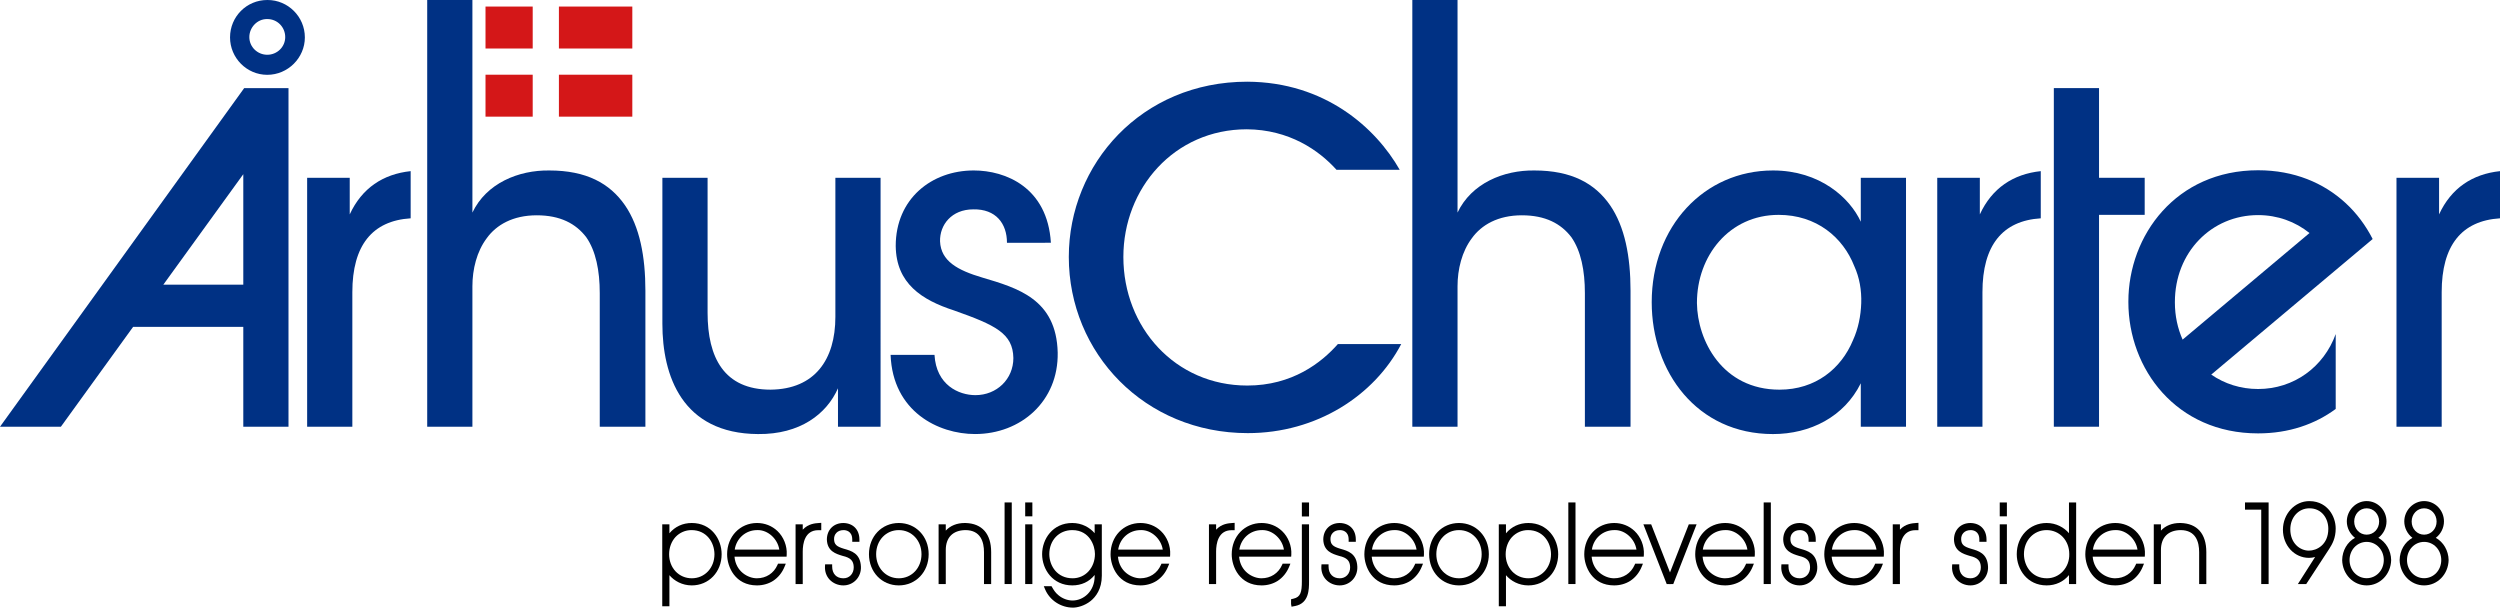 <?xml version="1.0" encoding="utf-8"?>
<!-- Generator: Adobe Illustrator 16.0.0, SVG Export Plug-In . SVG Version: 6.00 Build 0)  -->
<!DOCTYPE svg PUBLIC "-//W3C//DTD SVG 1.1//EN" "http://www.w3.org/Graphics/SVG/1.1/DTD/svg11.dtd">
<svg version="1.1" id="Layer_2" xmlns="http://www.w3.org/2000/svg" xmlns:xlink="http://www.w3.org/1999/xlink" x="0px" y="0px"
	 width="284.103px" height="69.051px" viewBox="9.948 9.939 284.103 69.051" enable-background="new 9.948 9.939 284.103 69.051"
	 xml:space="preserve">
<path fill="#003184" d="M37.698,19.951L9.948,58.434h6.918l8.21-11.351h12.52v11.351h5.137V19.951H37.698z M37.596,42.292h-9.09
	l9.09-12.558V42.292z"/>
<path fill="#003184" d="M40.36,9.939h-0.038c-2.348,0-4.232,1.893-4.232,4.252c0,2.319,1.885,4.251,4.232,4.251
	s4.271-1.933,4.271-4.251C44.593,11.833,42.669,9.939,40.36,9.939z M40.322,16.162c-1.115,0-2.04-0.889-2.04-2.009
	c0-1.083,0.886-2.049,2.002-2.049h0.038c1.154,0,2.039,0.928,2.039,2.049C42.361,15.273,41.437,16.162,40.322,16.162z"/>
<path fill="#003184" d="M110.017,58.434h-4.84v-4.369c-1.284,2.912-4.297,5.252-9.088,5.201
	c-8.645-0.053-10.867-6.656-10.867-12.533V30.144h5.137v15.34c0,5.097,1.877,8.736,7.162,8.736c5.038-0.052,7.36-3.433,7.36-8.269
	V30.144h5.137L110.017,58.434L110.017,58.434z"/>
<path fill="#003184" d="M124.381,37.528c0-2.185-1.26-3.849-3.827-3.797c-2.471,0-3.827,1.769-3.778,3.641
	c0.098,2.236,1.986,3.275,4.795,4.107c4.021,1.196,8.43,2.444,8.575,8.529c0.098,5.512-4.166,9.256-9.397,9.256
	c-4.166,0-9.351-2.548-9.593-8.996h4.99c0.193,3.432,2.761,4.576,4.65,4.576c2.422,0,4.312-1.82,4.312-4.213
	c-0.049-2.809-2.035-3.744-6.732-5.408c-3.683-1.195-6.588-3.067-6.638-7.332c0-5.355,4.069-8.58,8.865-8.58
	c3.633,0,8.381,1.924,8.77,8.217H124.381z"/>
<path fill="#003184" d="M226.549,58.434h-5.139v-4.94c-1.875,3.796-5.729,5.772-9.978,5.772c-8.643,0-13.781-7.072-13.781-14.978
	c0-8.633,5.978-14.977,13.781-14.977c5.334,0,8.742,3.12,9.978,5.824v-4.992h5.139V58.434z M202.791,44.393
	c0.049,4.213,2.862,9.828,9.383,9.828c4.1,0,7.014-2.393,8.348-5.615c0.594-1.301,0.89-2.756,0.939-4.213
	c0.049-1.456-0.197-2.913-0.791-4.212c-1.283-3.276-4.297-5.824-8.594-5.824c-5.632,0-9.285,4.681-9.285,9.984V44.393z"/>
<path fill="#003184" d="M243.348,19.951h5.137v10.192h5.188v4.212h-5.188v24.077h-5.137V19.951z"/>
<path fill="#003184" d="M56.616,29.387c-3.128,0.332-5.548,1.926-6.924,4.917v-4.16h-4.84v28.29h5.137v-15.29
	c0-5.323,2.269-8.119,6.627-8.396V29.387z"/>
<path fill="#003184" d="M294.051,29.387c-3.129,0.332-5.547,1.926-6.924,4.917v-4.16h-4.84v28.29h5.137v-15.29
	c0-5.323,2.268-8.119,6.627-8.396V29.387z"/>
<path fill="#003184" d="M241.863,29.387c-3.127,0.332-5.547,1.926-6.924,4.917v-4.16h-4.84v28.29h5.137v-15.29
	c0-5.323,2.269-8.119,6.627-8.396V29.387z"/>
<path fill="#003184" d="M279.58,37.103c-0.781-1.533-1.814-2.934-3.097-4.109c-2.465-2.262-5.815-3.706-9.924-3.706
	c-9.303,0-14.74,7.385-14.74,14.924v0.054c0,7.592,5.438,14.924,14.74,14.924c3.525,0,6.492-1.058,8.822-2.777v-8.51
	c-1.353,3.738-4.752,6.244-8.822,6.244c-1.986,0-3.813-0.596-5.322-1.637l14.146-11.881L279.58,37.103z M257.982,48.534
	c-0.559-1.267-0.877-2.688-0.877-4.22v-0.051c0-5.667,4.168-9.88,9.455-9.88c2.223,0,4.242,0.752,5.844,2.038L257.982,48.534z"/>
<path fill="#003184" d="M161.984,49.041c-1.858,2.105-5.172,4.712-10.291,4.712c-8.197,0-14.084-6.604-14.084-14.613
	c0-7.8,5.781-14.508,14.031-14.508c4.804,0.036,8.173,2.361,10.193,4.606h7.182c-2.736-4.8-8.512-9.971-17.322-10.015
	c-12.033,0-20.285,9.359-20.285,19.916c0,10.921,8.619,20.021,20.337,20.021c7.83,0,14.374-4.26,17.439-10.12L161.984,49.041
	L161.984,49.041z"/>
<g>
	<path fill="#282425" d="M85.456,69.775h0.314V71.4c0.541-1.127,1.531-1.777,2.792-1.777c1.959,0,3.143,1.6,3.143,3.295
		c0,1.73-1.217,3.297-3.143,3.297c-1.44,0-2.478-0.938-2.792-1.814v1.66v2.525h-0.314V69.775z M91.39,72.906
		c-0.011-1.41-0.935-2.977-2.86-2.977c-0.799,0-1.498,0.332-2.004,0.866c-0.496,0.545-0.789,1.291-0.789,2.134
		c0,0.842,0.305,1.59,0.812,2.123c0.507,0.532,1.216,0.854,2.016,0.854c1.555,0,2.827-1.221,2.827-2.988L91.39,72.906L91.39,72.906z
		"/>
	<path d="M86.021,78.836h-0.814v-9.311h0.814v1.018c0.622-0.752,1.514-1.17,2.542-1.17c2.203,0,3.393,1.826,3.393,3.545
		c0,2.021-1.458,3.547-3.393,3.547c-1.088,0-1.989-0.511-2.542-1.16V78.836z M88.53,70.18c-0.692,0-1.341,0.28-1.822,0.789
		c-0.463,0.51-0.721,1.207-0.721,1.961c0,0.756,0.265,1.447,0.742,1.951c0.477,0.5,1.127,0.775,1.834,0.775
		c1.469,0,2.577-1.178,2.577-2.738C91.129,71.553,90.229,70.18,88.53,70.18z"/>
</g>
<g>
	<path fill="#282425" d="M93.155,72.953c0.022,2.051,1.655,2.965,2.826,2.953c1.104,0,2.072-0.594,2.545-1.66h0.35
		c-0.271,0.664-0.698,1.162-1.205,1.494c-0.507,0.32-1.092,0.475-1.701,0.475c-2.252,0-3.142-1.887-3.142-3.285
		c0-1.885,1.374-3.307,3.152-3.307c0.8,0,1.565,0.295,2.141,0.842c0.652,0.615,1.035,1.564,0.979,2.488H93.155z M98.786,72.645
		c-0.067-1.518-1.408-2.772-2.805-2.715c-1.475,0-2.725,1.127-2.814,2.715H98.786z"/>
	<path d="M95.97,76.465c-2.488,0-3.392-2.113-3.392-3.535c0-2.027,1.463-3.557,3.402-3.557c0.875,0,1.695,0.322,2.313,0.91
		c0.711,0.671,1.117,1.699,1.057,2.686l-0.014,0.234h-5.919c0.145,1.689,1.542,2.453,2.542,2.453c1.053,0,1.919-0.565,2.339-1.512
		l0.065-0.148h0.884l-0.141,0.345c-0.274,0.677-0.725,1.231-1.299,1.608C97.273,76.287,96.639,76.465,95.97,76.465z M93.443,72.395
		h5.066c-0.187-1.207-1.266-2.217-2.434-2.217l-0.084,0.002C94.687,70.18,93.637,71.115,93.443,72.395z"/>
</g>
<g>
	<path fill="#282425" d="M100.608,69.775h0.315v1.199c0.563-1.246,1.587-1.316,2.104-1.353v0.317h-0.09
		c-1.271,0-2.016,0.974-2.016,2.681v3.438h-0.315L100.608,69.775L100.608,69.775z"/>
	<path d="M101.173,76.311h-0.815v-6.785h0.815v0.607c0.623-0.677,1.411-0.73,1.838-0.759l0.267-0.019v0.836h-0.34
		c-1.536,0-1.766,1.521-1.766,2.43L101.173,76.311L101.173,76.311z"/>
</g>
<g>
	<path fill="#282425" d="M107.047,71.258c0-0.947-0.619-1.34-1.261-1.328c-0.8,0-1.341,0.57-1.307,1.316
		c0.034,0.76,0.461,1.043,1.307,1.293c0.789,0.225,1.678,0.451,1.745,1.789c0.057,1.033-0.721,1.887-1.745,1.887
		c-0.991,0-1.903-0.748-1.835-1.898h0.314c0,1.008,0.653,1.59,1.521,1.59c0.89,0,1.452-0.711,1.43-1.528
		c-0.022-0.864-0.473-1.28-1.441-1.506c-0.9-0.272-1.577-0.545-1.609-1.625c0-1.043,0.731-1.623,1.622-1.623
		c0.866,0.013,1.576,0.558,1.576,1.636h-0.316V71.258z"/>
	<path d="M105.786,76.465c-0.596,0-1.162-0.238-1.556-0.654c-0.375-0.398-0.563-0.935-0.529-1.508l0.014-0.236h0.801v0.25
		c0,0.826,0.487,1.34,1.271,1.34c0.333,0,0.622-0.115,0.836-0.338c0.229-0.233,0.354-0.574,0.344-0.934
		c-0.02-0.72-0.357-1.064-1.248-1.271c-0.794-0.239-1.762-0.533-1.804-1.859c0-1.109,0.77-1.881,1.872-1.881
		c1.11,0.016,1.826,0.755,1.826,1.885v0.25h-0.814v-0.25c0-1.001-0.753-1.078-0.983-1.078c-0.348,0-0.63,0.11-0.821,0.313
		c-0.183,0.189-0.275,0.453-0.263,0.742c0.026,0.576,0.279,0.813,1.127,1.066c0.849,0.239,1.85,0.523,1.924,2.016
		c0.032,0.578-0.164,1.123-0.552,1.533C106.853,76.246,106.34,76.465,105.786,76.465z"/>
</g>
<g>
	<path fill="#282425" d="M108.948,72.906c0-1.861,1.352-3.283,3.143-3.283s3.142,1.422,3.142,3.295c0,1.885-1.351,3.297-3.142,3.297
		s-3.143-1.412-3.143-3.297V72.906z M109.264,72.93c0,1.695,1.216,2.977,2.827,2.977s2.827-1.28,2.827-2.987
		s-1.216-2.987-2.827-2.987s-2.827,1.28-2.827,2.987V72.93z"/>
	<path d="M112.091,76.465c-1.935,0-3.393-1.523-3.393-3.547c0-2.025,1.458-3.545,3.393-3.545c1.934,0,3.392,1.523,3.392,3.545
		C115.482,74.939,114.024,76.465,112.091,76.465z M112.091,70.18c-1.469,0-2.577,1.178-2.577,2.738c0,1.566,1.108,2.738,2.577,2.738
		s2.577-1.178,2.577-2.738S113.56,70.18,112.091,70.18z"/>
</g>
<g>
	<path fill="#282425" d="M116.863,69.775h0.315c0,0.428,0,0.842-0.011,1.365c0.404-1.093,1.44-1.543,2.5-1.519
		c1.778,0.047,2.669,1.174,2.669,3.06v3.379h-0.315v-3.379c0-1.695-0.789-2.775-2.421-2.752c-1.419,0.024-2.421,0.866-2.421,2.514
		v3.617h-0.315L116.863,69.775L116.863,69.775z"/>
	<path d="M122.585,76.311h-0.815v-3.629c0-1.142-0.368-2.502-2.12-2.502c-1.43,0.024-2.223,0.85-2.223,2.264v3.867h-0.815v-6.785
		h0.815v0.25c0,0.154,0,0.307,0,0.463c0.505-0.553,1.261-0.865,2.155-0.865l0.09,0.001c1.879,0.05,2.913,1.226,2.913,3.31V76.311
		L122.585,76.311z"/>
</g>
<g>
	<path fill="#282425" d="M124.36,67.287h0.315v8.773h-0.315V67.287z"/>
	<rect x="124.11" y="67.037" width="0.815" height="9.273"/>
</g>
<g>
	<path fill="#282425" d="M126.702,67.287h0.314v1.078h-0.314V67.287z M126.702,69.775h0.314v6.285h-0.314V69.775z"/>
	<path d="M127.267,76.311h-0.814v-6.785h0.814V76.311z M127.267,68.615h-0.814v-1.578h0.814V68.615z"/>
</g>
<g>
	<path fill="#282425" d="M134.91,75.361c0,1.314-0.529,2.156-1.172,2.678c-0.642,0.512-1.396,0.701-1.857,0.701
		c-1.194,0-2.421-0.688-2.939-1.934h0.36c0.146,0.25,0.349,0.629,0.777,0.973c0.552,0.463,1.216,0.652,1.756,0.652
		c1.396,0,2.759-1.187,2.759-3.013V74.4c-0.541,1.162-1.532,1.813-2.793,1.813c-1.993,0-3.176-1.603-3.176-3.297
		c0-1.729,1.216-3.295,3.176-3.295c1.441,0,2.478,0.937,2.793,1.813v-1.66h0.315L134.91,75.361L134.91,75.361z M128.941,72.93
		c0.012,1.412,0.946,2.977,2.895,2.977c0.811,0,1.509-0.332,2.004-0.877c0.496-0.547,0.789-1.305,0.789-2.135
		c0-0.545-0.181-1.281-0.62-1.885c-0.439-0.605-1.148-1.08-2.207-1.08c-1.588,0-2.86,1.223-2.86,2.988V72.93z"/>
	<path d="M131.881,78.99c-1.377,0-2.651-0.84-3.17-2.088l-0.145-0.346h0.878l0.105,0.18c0.137,0.234,0.324,0.558,0.686,0.848
		c0.454,0.381,1.036,0.598,1.601,0.598c1.232,0,2.509-1.033,2.509-2.762v-0.139c-0.616,0.77-1.494,1.184-2.543,1.184
		c-2.225,0-3.426-1.826-3.426-3.547c0-1.719,1.201-3.545,3.426-3.545c1.089,0,1.989,0.51,2.543,1.16v-1.008h0.815v5.836
		c0,1.525-0.688,2.402-1.264,2.871C133.195,78.792,132.373,78.99,131.881,78.99z M131.802,70.18c-1.513,0-2.61,1.151-2.61,2.738
		c0.012,1.365,0.922,2.738,2.645,2.738c0.708,0,1.354-0.282,1.818-0.795c0.468-0.516,0.725-1.215,0.725-1.967
		c0-0.461-0.15-1.158-0.572-1.738C133.483,70.711,132.873,70.18,131.802,70.18z"/>
</g>
<g>
	<path fill="#282425" d="M136.731,72.953c0.022,2.051,1.655,2.965,2.826,2.953c1.104,0,2.072-0.594,2.545-1.66h0.35
		c-0.271,0.664-0.698,1.162-1.205,1.494c-0.508,0.32-1.093,0.475-1.701,0.475c-2.252,0-3.143-1.887-3.143-3.285
		c0-1.885,1.374-3.307,3.153-3.307c0.8,0,1.565,0.295,2.14,0.842c0.653,0.615,1.036,1.564,0.98,2.488H136.731z M142.362,72.645
		c-0.066-1.518-1.407-2.772-2.804-2.715c-1.475,0-2.725,1.127-2.814,2.715H142.362z"/>
	<path d="M139.546,76.465c-2.488,0-3.393-2.113-3.393-3.535c0-2.027,1.464-3.557,3.403-3.557c0.875,0,1.695,0.322,2.313,0.91
		c0.711,0.671,1.116,1.699,1.057,2.686l-0.014,0.234h-5.919c0.145,1.689,1.542,2.453,2.542,2.453c1.053,0,1.919-0.565,2.339-1.512
		l0.065-0.148h0.883l-0.14,0.345c-0.274,0.677-0.725,1.231-1.299,1.608C140.849,76.287,140.215,76.465,139.546,76.465z
		 M137.02,72.395h5.066c-0.187-1.207-1.267-2.217-2.435-2.217l-0.084,0.002C138.263,70.18,137.213,71.115,137.02,72.395z"/>
</g>
<g>
	<path fill="#282425" d="M147.583,69.775h0.314v1.199c0.563-1.246,1.587-1.316,2.105-1.353v0.317h-0.09
		c-1.272,0-2.017,0.974-2.017,2.681v3.438h-0.314L147.583,69.775L147.583,69.775z"/>
	<path d="M148.149,76.311h-0.814v-6.785h0.814v0.607c0.623-0.677,1.411-0.73,1.838-0.759l0.268-0.019v0.836h-0.34
		c-1.536,0-1.767,1.521-1.767,2.43L148.149,76.311L148.149,76.311z"/>
</g>
<g>
	<path fill="#282425" d="M150.5,72.953c0.021,2.051,1.654,2.965,2.827,2.953c1.104,0,2.071-0.594,2.545-1.66h0.349
		c-0.271,0.664-0.698,1.162-1.204,1.494c-0.508,0.32-1.093,0.475-1.701,0.475c-2.252,0-3.142-1.887-3.142-3.285
		c0-1.885,1.374-3.307,3.153-3.307c0.799,0,1.563,0.295,2.139,0.842c0.654,0.615,1.037,1.564,0.979,2.488H150.5z M156.13,72.645
		c-0.067-1.518-1.407-2.772-2.804-2.715c-1.477,0-2.727,1.127-2.815,2.715H156.13z"/>
	<path d="M153.314,76.465c-2.487,0-3.392-2.113-3.392-3.535c0-2.027,1.463-3.557,3.403-3.557c0.873,0,1.693,0.322,2.312,0.91
		c0.712,0.67,1.117,1.699,1.058,2.686l-0.015,0.234h-5.919c0.145,1.689,1.542,2.453,2.542,2.453c1.054,0,1.919-0.565,2.339-1.512
		l0.065-0.148h0.884l-0.141,0.345c-0.275,0.675-0.726,1.231-1.3,1.608C154.617,76.287,153.982,76.465,153.314,76.465z
		 M150.788,72.395h5.066c-0.187-1.207-1.266-2.217-2.435-2.217l-0.083,0.002C152.031,70.18,150.981,71.115,150.788,72.395z"/>
</g>
<g>
	<path fill="#282425" d="M158.459,75.988c0,0.949,0,2.301-1.387,2.574c-0.045,0.012-0.102,0.012-0.156,0.022V78.23
		c0.045-0.012,0.09-0.012,0.123-0.025c0.99-0.225,1.104-1.031,1.104-2.217v-6.213h0.316V75.988z M158.143,67.287h0.316v1.09h-0.316
		V67.287z"/>
	<path d="M156.721,78.887l-0.055-0.301v-0.549l0.271-0.064c0.825-0.188,0.956-0.763,0.956-1.984v-6.463h0.816v6.463
		c0,0.939,0,2.507-1.587,2.82c-0.021,0.006-0.06,0.01-0.101,0.016L156.721,78.887z M158.709,68.627h-0.816v-1.59h0.816V68.627z"/>
</g>
<g>
	<path fill="#282425" d="M163.457,71.258c0-0.947-0.619-1.34-1.263-1.328c-0.799,0-1.34,0.57-1.306,1.316
		c0.034,0.76,0.462,1.043,1.306,1.293c0.789,0.225,1.68,0.451,1.746,1.789c0.058,1.033-0.721,1.887-1.746,1.887
		c-0.989,0-1.901-0.748-1.835-1.898h0.315c0,1.008,0.652,1.59,1.52,1.59c0.892,0,1.453-0.711,1.432-1.528
		c-0.022-0.864-0.474-1.28-1.441-1.506c-0.9-0.272-1.577-0.545-1.609-1.625c0-1.043,0.731-1.623,1.62-1.623
		c0.867,0.013,1.577,0.558,1.577,1.636h-0.315V71.258z"/>
	<path d="M162.195,76.465c-0.595,0-1.161-0.238-1.555-0.654c-0.375-0.398-0.563-0.935-0.53-1.508l0.016-0.236h0.801v0.25
		c0,0.826,0.486,1.34,1.27,1.34c0.333,0,0.622-0.115,0.838-0.338c0.229-0.233,0.354-0.574,0.344-0.934
		c-0.02-0.72-0.356-1.064-1.248-1.271c-0.794-0.239-1.763-0.533-1.804-1.859c0-1.109,0.77-1.881,1.87-1.881
		c1.111,0.016,1.827,0.755,1.827,1.885v0.25h-0.814v-0.25c0-1.001-0.753-1.078-0.983-1.078c-0.349,0-0.631,0.11-0.822,0.313
		c-0.183,0.189-0.274,0.453-0.262,0.742c0.025,0.576,0.278,0.813,1.127,1.066c0.849,0.239,1.851,0.523,1.925,2.016
		c0.031,0.578-0.164,1.123-0.552,1.533C163.263,76.246,162.75,76.465,162.195,76.465z"/>
</g>
<g>
	<path fill="#282425" d="M165.572,72.953c0.023,2.051,1.656,2.965,2.826,2.953c1.104,0,2.072-0.594,2.546-1.66h0.35
		c-0.271,0.664-0.697,1.162-1.205,1.494c-0.506,0.32-1.092,0.475-1.7,0.475c-2.252,0-3.142-1.887-3.142-3.285
		c0-1.885,1.374-3.307,3.151-3.307c0.801,0,1.566,0.295,2.142,0.842c0.651,0.615,1.035,1.564,0.979,2.488H165.572z M171.203,72.645
		c-0.067-1.518-1.408-2.772-2.806-2.715c-1.475,0-2.725,1.127-2.813,2.715H171.203z"/>
	<path d="M168.388,76.465c-2.488,0-3.392-2.113-3.392-3.535c0-2.027,1.463-3.557,3.401-3.557c0.875,0,1.696,0.322,2.313,0.91
		c0.71,0.671,1.115,1.699,1.057,2.686l-0.015,0.234h-5.92c0.146,1.689,1.543,2.453,2.542,2.453c1.053,0,1.92-0.565,2.34-1.512
		l0.065-0.148h0.883l-0.141,0.344c-0.273,0.678-0.724,1.232-1.3,1.609C169.691,76.287,169.057,76.465,168.388,76.465z
		 M165.861,72.395h5.066c-0.188-1.207-1.267-2.217-2.437-2.217l-0.083,0.002C167.104,70.18,166.055,71.115,165.861,72.395z"/>
</g>
<g>
	<path fill="#282425" d="M172.608,72.906c0-1.861,1.352-3.283,3.143-3.283s3.142,1.422,3.142,3.295c0,1.885-1.351,3.297-3.142,3.297
		s-3.143-1.412-3.143-3.297V72.906z M172.924,72.93c0,1.695,1.216,2.977,2.826,2.977c1.609,0,2.826-1.28,2.826-2.987
		s-1.217-2.987-2.826-2.987c-1.61,0-2.826,1.28-2.826,2.987V72.93z"/>
	<path d="M175.75,76.465c-1.935,0-3.393-1.523-3.393-3.547c0-2.025,1.458-3.545,3.393-3.545c1.934,0,3.392,1.523,3.392,3.545
		S177.684,76.465,175.75,76.465z M175.75,70.18c-1.47,0-2.576,1.178-2.576,2.738c0,1.566,1.106,2.738,2.576,2.738
		c1.469,0,2.576-1.178,2.576-2.738S177.219,70.18,175.75,70.18z"/>
</g>
<g>
	<path fill="#282425" d="M180.522,69.775h0.315V71.4c0.541-1.127,1.531-1.777,2.793-1.777c1.959,0,3.142,1.6,3.142,3.295
		c0,1.73-1.216,3.297-3.142,3.297c-1.441,0-2.479-0.938-2.793-1.814v1.66v2.525h-0.315V69.775z M186.457,72.906
		c-0.013-1.41-0.936-2.977-2.86-2.977c-0.8,0-1.497,0.332-2.005,0.866c-0.495,0.545-0.788,1.291-0.788,2.134
		c0,0.842,0.304,1.59,0.812,2.123c0.507,0.532,1.217,0.854,2.017,0.854c1.554,0,2.826-1.221,2.826-2.988L186.457,72.906
		L186.457,72.906z"/>
	<path d="M181.088,78.836h-0.815v-9.311h0.815v1.019c0.622-0.753,1.513-1.171,2.543-1.171c2.203,0,3.392,1.826,3.392,3.545
		c0,2.021-1.458,3.547-3.392,3.547c-1.089,0-1.989-0.51-2.543-1.16V78.836z M183.597,70.18c-0.693,0-1.341,0.28-1.823,0.789
		c-0.463,0.51-0.72,1.207-0.72,1.961c0,0.756,0.264,1.448,0.742,1.95c0.476,0.501,1.127,0.776,1.835,0.776
		c1.469,0,2.576-1.178,2.576-2.738C186.195,71.553,185.296,70.18,183.597,70.18z"/>
</g>
<g>
	<path fill="#282425" d="M188.425,67.287h0.314v8.773h-0.314V67.287z"/>
	<rect x="188.175" y="67.037" width="0.814" height="9.273"/>
</g>
<g>
	<path fill="#282425" d="M190.563,72.953c0.022,2.051,1.655,2.965,2.826,2.953c1.104,0,2.072-0.594,2.546-1.66h0.35
		c-0.271,0.664-0.698,1.162-1.205,1.494c-0.508,0.32-1.094,0.475-1.7,0.475c-2.252,0-3.144-1.887-3.144-3.285
		c0-1.885,1.375-3.307,3.153-3.307c0.8,0,1.565,0.295,2.14,0.842c0.653,0.615,1.036,1.564,0.98,2.488H190.563z M196.193,72.645
		c-0.065-1.518-1.406-2.772-2.804-2.715c-1.476,0-2.726,1.127-2.815,2.715H196.193z"/>
	<path d="M193.379,76.465c-2.489,0-3.394-2.113-3.394-3.535c0-2.027,1.463-3.557,3.403-3.557c0.874,0,1.695,0.322,2.313,0.91
		c0.711,0.671,1.115,1.699,1.058,2.686l-0.015,0.234h-5.92c0.146,1.689,1.543,2.453,2.542,2.453c1.053,0,1.92-0.565,2.34-1.512
		l0.065-0.148h0.883l-0.141,0.345c-0.275,0.677-0.725,1.231-1.3,1.608C194.682,76.287,194.047,76.465,193.379,76.465z
		 M190.852,72.395h5.066c-0.187-1.207-1.266-2.217-2.436-2.217L193.4,70.18C192.095,70.18,191.045,71.115,190.852,72.395z"/>
</g>
<g>
	<path fill="#282425" d="M199.93,76.061h-0.404l-2.455-6.285h0.35l2.309,5.904l2.31-5.904h0.349L199.93,76.061z"/>
	<polygon points="199.728,76.365 199.706,76.311 199.354,76.311 196.704,69.525 197.59,69.525 199.728,74.993 201.865,69.525 
		202.751,69.525 200.101,76.311 199.749,76.311 	"/>
</g>
<g>
	<path fill="#282425" d="M203.172,72.953c0.021,2.051,1.654,2.965,2.826,2.953c1.104,0,2.071-0.594,2.545-1.66h0.349
		c-0.271,0.664-0.698,1.162-1.204,1.494c-0.508,0.32-1.093,0.475-1.701,0.475c-2.252,0-3.142-1.887-3.142-3.285
		c0-1.885,1.374-3.307,3.153-3.307c0.799,0,1.563,0.295,2.139,0.842c0.654,0.615,1.037,1.564,0.98,2.488H203.172z M208.802,72.645
		c-0.067-1.518-1.407-2.772-2.804-2.715c-1.477,0-2.727,1.127-2.815,2.715H208.802z"/>
	<path d="M205.986,76.465c-2.487,0-3.392-2.113-3.392-3.535c0-2.027,1.463-3.557,3.403-3.557c0.874,0,1.693,0.322,2.312,0.91
		c0.712,0.67,1.117,1.699,1.059,2.686l-0.016,0.234h-5.919c0.146,1.689,1.542,2.453,2.542,2.453c1.054,0,1.919-0.565,2.339-1.512
		l0.065-0.148h0.884l-0.141,0.345c-0.275,0.675-0.726,1.231-1.3,1.608C207.289,76.287,206.654,76.465,205.986,76.465z
		 M203.46,72.395h5.065c-0.187-1.207-1.266-2.217-2.435-2.217l-0.083,0.002C204.703,70.18,203.653,71.115,203.46,72.395z"/>
</g>
<g>
	<path fill="#282425" d="M210.624,67.287h0.314v8.773h-0.314V67.287z"/>
	<rect x="210.374" y="67.037" width="0.814" height="9.273"/>
</g>
<g>
	<path fill="#282425" d="M215.725,71.258c0-0.947-0.619-1.34-1.262-1.328c-0.799,0-1.34,0.57-1.308,1.316
		c0.034,0.76,0.463,1.043,1.308,1.293c0.789,0.225,1.678,0.451,1.746,1.789c0.056,1.033-0.722,1.887-1.746,1.887
		c-0.99,0-1.902-0.748-1.836-1.898h0.315c0,1.008,0.652,1.59,1.521,1.59c0.89,0,1.453-0.711,1.43-1.528
		c-0.021-0.864-0.473-1.28-1.44-1.506c-0.9-0.272-1.576-0.545-1.609-1.625c0-1.043,0.731-1.623,1.621-1.623
		c0.867,0.013,1.576,0.558,1.576,1.636h-0.315V71.258z"/>
	<path d="M214.463,76.465c-0.595,0-1.161-0.238-1.555-0.654c-0.375-0.397-0.564-0.935-0.531-1.508l0.014-0.236h0.803v0.25
		c0,0.826,0.486,1.34,1.271,1.34c0.333,0,0.622-0.116,0.837-0.338c0.229-0.233,0.354-0.574,0.343-0.934
		c-0.018-0.72-0.355-1.064-1.248-1.271c-0.794-0.239-1.762-0.533-1.803-1.859c0-1.109,0.77-1.881,1.871-1.881
		c1.11,0.016,1.826,0.755,1.826,1.885v0.25h-0.814v-0.25c0-1.001-0.753-1.078-0.982-1.078c-0.35,0-0.632,0.11-0.822,0.313
		c-0.184,0.189-0.275,0.453-0.263,0.744c0.024,0.574,0.277,0.813,1.128,1.064c0.847,0.239,1.849,0.523,1.925,2.016
		c0.031,0.578-0.165,1.125-0.554,1.533C215.529,76.246,215.018,76.465,214.463,76.465z"/>
</g>
<g>
	<path fill="#282425" d="M217.84,72.953c0.021,2.051,1.654,2.965,2.826,2.953c1.104,0,2.071-0.594,2.545-1.66h0.349
		c-0.271,0.664-0.698,1.162-1.204,1.494c-0.508,0.32-1.093,0.475-1.701,0.475c-2.252,0-3.142-1.887-3.142-3.285
		c0-1.885,1.374-3.307,3.153-3.307c0.799,0,1.563,0.295,2.139,0.842c0.654,0.615,1.037,1.564,0.98,2.488H217.84z M223.47,72.645
		c-0.067-1.518-1.407-2.772-2.804-2.715c-1.477,0-2.727,1.127-2.815,2.715H223.47z"/>
	<path d="M220.654,76.465c-2.487,0-3.392-2.113-3.392-3.535c0-2.027,1.463-3.557,3.403-3.557c0.874,0,1.693,0.322,2.312,0.91
		c0.712,0.67,1.117,1.699,1.059,2.686l-0.016,0.234h-5.919c0.146,1.689,1.542,2.453,2.542,2.453c1.054,0,1.919-0.565,2.339-1.512
		l0.065-0.148h0.884l-0.141,0.345c-0.275,0.675-0.726,1.231-1.299,1.608C221.957,76.287,221.322,76.465,220.654,76.465z
		 M218.128,72.395h5.065c-0.187-1.207-1.266-2.217-2.435-2.217l-0.083,0.002C219.371,70.18,218.321,71.115,218.128,72.395z"/>
</g>
<g>
	<path fill="#282425" d="M225.292,69.775h0.314v1.199c0.563-1.246,1.588-1.316,2.105-1.353v0.317h-0.09
		c-1.272,0-2.017,0.974-2.017,2.681v3.438h-0.314L225.292,69.775L225.292,69.775z"/>
	<path d="M225.857,76.311h-0.814v-6.785h0.814v0.607c0.623-0.677,1.411-0.73,1.839-0.759l0.268-0.019v0.836h-0.34
		c-1.536,0-1.767,1.521-1.767,2.43V76.311z"/>
</g>
<g>
	<path fill="#282425" d="M235.131,71.258c0-0.947-0.619-1.34-1.262-1.328c-0.8,0-1.341,0.57-1.307,1.316
		c0.034,0.76,0.462,1.043,1.307,1.293c0.789,0.225,1.679,0.451,1.745,1.789c0.058,1.033-0.721,1.887-1.745,1.887
		c-0.99,0-1.902-0.748-1.835-1.898h0.314c0,1.008,0.652,1.59,1.521,1.59c0.891,0,1.452-0.711,1.431-1.528
		c-0.022-0.864-0.473-1.28-1.441-1.506c-0.9-0.272-1.577-0.545-1.609-1.625c0-1.043,0.731-1.623,1.621-1.623
		c0.866,0.013,1.576,0.558,1.576,1.636h-0.315V71.258z"/>
	<path d="M233.869,76.465c-0.596,0-1.162-0.238-1.556-0.654c-0.375-0.398-0.563-0.935-0.529-1.508l0.015-0.236h0.801v0.25
		c0,0.826,0.486,1.34,1.271,1.34c0.333,0,0.622-0.115,0.837-0.338c0.229-0.233,0.354-0.574,0.344-0.934
		c-0.02-0.72-0.356-1.064-1.248-1.271c-0.794-0.239-1.763-0.533-1.804-1.859c0-1.109,0.77-1.881,1.871-1.881
		c1.11,0.016,1.826,0.755,1.826,1.885v0.25h-0.814v-0.25c0-1.001-0.753-1.078-0.983-1.078c-0.349,0-0.631,0.11-0.821,0.313
		c-0.184,0.189-0.275,0.453-0.263,0.742c0.025,0.576,0.278,0.813,1.127,1.066c0.849,0.239,1.851,0.523,1.926,2.016
		c0.03,0.578-0.164,1.123-0.553,1.533C234.937,76.246,234.424,76.465,233.869,76.465z"/>
</g>
<g>
	<path fill="#282425" d="M237.448,67.287h0.315v1.078h-0.315V67.287z M237.448,69.775h0.315v6.285h-0.315V69.775z"/>
	<path d="M238.015,76.311H237.2v-6.785h0.814V76.311z M238.015,68.615H237.2v-1.578h0.814V68.615z"/>
</g>
<g>
	<path fill="#282425" d="M245.635,76.061h-0.315v-1.625c-0.54,1.127-1.53,1.779-2.792,1.779c-1.96,0-3.143-1.602-3.143-3.297
		c0-1.73,1.217-3.295,3.143-3.295c1.441,0,2.478,0.936,2.792,1.813v-1.66v-2.487h0.315V76.061z M239.7,72.93
		c0.011,1.412,0.935,2.977,2.859,2.977c0.789,0,1.498-0.332,2.004-0.877c0.508-0.547,0.813-1.305,0.789-2.135
		c0-0.842-0.305-1.576-0.811-2.111c-0.508-0.532-1.217-0.854-2.017-0.854c-1.555,0-2.827,1.223-2.827,2.988v0.012H239.7z"/>
	<path d="M242.527,76.465c-2.203,0-3.393-1.826-3.393-3.547c0-2.021,1.458-3.545,3.393-3.545c1.088,0,1.988,0.51,2.542,1.16v-3.496
		h0.815v9.273h-0.815v-1.019C244.447,76.047,243.557,76.465,242.527,76.465z M242.527,70.18c-1.469,0-2.576,1.178-2.576,2.738
		c0.011,1.365,0.909,2.738,2.609,2.738c0.697,0,1.344-0.283,1.82-0.797c0.485-0.523,0.743-1.219,0.723-1.959
		c0-0.75-0.264-1.439-0.742-1.945C243.886,70.455,243.233,70.18,242.527,70.18z"/>
</g>
<g>
	<path fill="#282425" d="M247.502,72.953c0.021,2.051,1.654,2.965,2.826,2.953c1.104,0,2.071-0.594,2.545-1.66h0.35
		c-0.271,0.664-0.698,1.162-1.205,1.494c-0.507,0.32-1.092,0.475-1.701,0.475c-2.252,0-3.141-1.887-3.141-3.285
		c0-1.885,1.373-3.307,3.152-3.307c0.8,0,1.564,0.295,2.14,0.842c0.653,0.615,1.036,1.564,0.979,2.488H247.502z M253.133,72.645
		c-0.068-1.518-1.408-2.772-2.805-2.715c-1.476,0-2.726,1.127-2.814,2.715H253.133z"/>
	<path d="M250.316,76.465c-2.486,0-3.391-2.113-3.391-3.535c0-2.027,1.463-3.557,3.402-3.557c0.874,0,1.694,0.322,2.313,0.91
		c0.711,0.671,1.116,1.699,1.057,2.686l-0.015,0.234h-5.919c0.146,1.689,1.543,2.453,2.542,2.453c1.054,0,1.919-0.565,2.339-1.512
		l0.065-0.148h0.885l-0.141,0.345c-0.275,0.677-0.726,1.231-1.301,1.608C251.62,76.287,250.985,76.465,250.316,76.465z
		 M247.791,72.395h5.065c-0.188-1.207-1.267-2.217-2.436-2.217l-0.083,0.002C249.034,70.18,247.984,71.115,247.791,72.395z"/>
</g>
<g>
	<path fill="#282425" d="M254.954,69.775h0.314c0,0.428,0,0.842-0.012,1.365c0.406-1.093,1.44-1.543,2.5-1.519
		c1.779,0.047,2.669,1.174,2.669,3.06v3.379h-0.315v-3.379c0-1.695-0.788-2.775-2.421-2.752c-1.419,0.024-2.421,0.866-2.421,2.514
		v3.617h-0.314V69.775L254.954,69.775z"/>
	<path d="M260.677,76.311h-0.815v-3.629c0-1.142-0.366-2.502-2.118-2.502c-1.431,0.024-2.224,0.85-2.224,2.264v3.867h-0.814v-6.785
		h0.814v0.25c0,0.154,0,0.307-0.001,0.463c0.506-0.553,1.262-0.865,2.155-0.865l0.09,0.001c1.879,0.05,2.913,1.226,2.913,3.31
		V76.311z"/>
</g>
<g>
	<path fill="#282425" d="M267.168,67.607h-1.847v-0.32h2.185v8.773h-0.338V67.607z"/>
	<polygon points="267.756,76.311 266.918,76.311 266.918,67.857 265.072,67.857 265.072,67.037 267.756,67.037 	"/>
</g>
<g>
	<path fill="#282425" d="M271.537,76.061l1.743-2.738c0.146-0.237,0.293-0.463,0.439-0.688c-0.146,0.105-0.349,0.215-0.585,0.309
		c-0.227,0.084-0.495,0.143-0.788,0.143c-1.453,0-2.715-1.197-2.715-2.951c0-1.59,1.148-3,2.748-3c0.957,0,1.645,0.414,2.095,0.973
		c0.45,0.568,0.653,1.279,0.653,1.896c0,1.02-0.371,1.672-0.709,2.193l-2.523,3.865h-0.358V76.061z M274.791,70.014
		c0-1.34-0.891-2.561-2.398-2.561c-1.431,0-2.422,1.221-2.422,2.643c0,1.803,1.295,2.668,2.365,2.668
		c0.969,0,2.455-0.734,2.455-2.738V70.014L274.791,70.014z"/>
	<path d="M272.031,76.311h-0.95l1.959-3.074c-0.228,0.064-0.462,0.099-0.692,0.099c-1.662,0-2.965-1.405-2.965-3.2
		c0-1.793,1.345-3.25,2.998-3.25c1.183,0,1.896,0.578,2.289,1.064c0.451,0.568,0.709,1.316,0.709,2.054
		c0,1.082-0.387,1.771-0.749,2.329L272.031,76.311z M272.393,67.703c-1.238,0-2.172,1.027-2.172,2.393
		c0,1.57,1.09,2.418,2.115,2.418c0.887,0,2.205-0.662,2.205-2.488C274.541,68.865,273.803,67.703,272.393,67.703z"/>
</g>
<g>
	<path fill="#282425" d="M276.895,69.184c0-1.092,0.901-2.051,2.005-2.051c1.104,0,2.005,0.912,2.005,2.063
		c0,0.818-0.507,1.576-1.217,1.896c1.002,0.332,1.724,1.305,1.746,2.49c-0.034,1.471-1.138,2.633-2.534,2.633
		c-1.396,0-2.5-1.162-2.534-2.633c0.023-1.174,0.732-2.146,1.746-2.49c-0.709-0.32-1.217-1.078-1.217-1.896V69.184z M276.703,73.594
		c0,1.281,0.969,2.301,2.195,2.301c1.228,0,2.196-1.02,2.196-2.313s-0.969-2.313-2.196-2.313c-1.227,0-2.195,1.02-2.195,2.313
		V73.594z M277.232,69.219c0,0.961,0.732,1.73,1.667,1.73c0.936,0,1.667-0.77,1.667-1.742c0-0.984-0.731-1.754-1.667-1.754
		c-0.935,0-1.667,0.77-1.667,1.754V69.219z"/>
	<path d="M278.899,76.465c-1.522,0-2.747-1.264-2.784-2.877c0.021-1.098,0.579-2.04,1.457-2.529
		c-0.568-0.436-0.928-1.133-0.928-1.863c0-1.258,1.032-2.313,2.255-2.313c1.243,0,2.255,1.037,2.255,2.313
		c0,0.73-0.357,1.429-0.927,1.863c0.867,0.485,1.436,1.442,1.456,2.52C281.646,75.201,280.423,76.465,278.899,76.465z
		 M278.899,71.52c-1.092,0-1.945,0.906-1.945,2.063c0,1.162,0.854,2.063,1.945,2.063s1.946-0.906,1.946-2.063
		S279.99,71.52,278.899,71.52z M278.899,67.703c-0.795,0-1.417,0.66-1.417,1.504c0,0.842,0.622,1.492,1.417,1.492
		s1.417-0.655,1.417-1.492C280.316,68.363,279.694,67.703,278.899,67.703z"/>
</g>
<g>
	<path fill="#282425" d="M283.424,69.184c0-1.092,0.901-2.051,2.005-2.051c1.104,0,2.005,0.912,2.005,2.063
		c0,0.818-0.507,1.576-1.217,1.896c1.002,0.332,1.723,1.305,1.746,2.49c-0.034,1.471-1.138,2.633-2.534,2.633
		c-1.396,0-2.5-1.162-2.534-2.633c0.023-1.174,0.732-2.146,1.746-2.49c-0.709-0.32-1.217-1.078-1.217-1.896V69.184z M283.232,73.594
		c0,1.281,0.97,2.301,2.196,2.301s2.196-1.02,2.196-2.313s-0.97-2.313-2.196-2.313s-2.196,1.02-2.196,2.313V73.594z M283.762,69.219
		c0,0.961,0.732,1.73,1.667,1.73s1.667-0.77,1.667-1.742c0-0.984-0.732-1.754-1.667-1.754s-1.667,0.77-1.667,1.754V69.219z"/>
	<path d="M285.429,76.465c-1.523,0-2.747-1.264-2.784-2.877c0.021-1.098,0.579-2.04,1.457-2.529
		c-0.569-0.436-0.928-1.133-0.928-1.863c0-1.258,1.032-2.313,2.255-2.313c1.243,0,2.255,1.037,2.255,2.313
		c0,0.73-0.357,1.429-0.927,1.863c0.867,0.485,1.435,1.442,1.456,2.52C288.176,75.201,286.952,76.465,285.429,76.465z
		 M285.429,71.52c-1.092,0-1.946,0.906-1.946,2.063c0,1.162,0.854,2.063,1.946,2.063s1.946-0.906,1.946-2.063
		S286.521,71.52,285.429,71.52z M285.429,67.703c-0.795,0-1.417,0.66-1.417,1.504c0,0.842,0.622,1.492,1.417,1.492
		s1.417-0.655,1.417-1.492C286.846,68.363,286.224,67.703,285.429,67.703z"/>
</g>
<path fill="#003184" d="M80.97,33.264c-1.729-2.496-4.396-3.952-8.594-3.952c-3.507-0.052-7.162,1.456-8.743,4.784v-0.467v-3.953
	v-9.725V9.939h-5.137v10.012v13.678v24.805h5.137V42.468c0-1.924,0.494-3.952,1.63-5.46c1.086-1.508,2.963-2.602,5.68-2.602
	c2.667,0,4.445,0.938,5.631,2.496c1.087,1.561,1.531,3.797,1.531,6.345v15.186h5.187V42.988
	C83.292,39.088,82.649,35.708,80.97,33.264z"/>
<path fill="#003184" d="M192.92,33.264c-1.729-2.496-4.396-3.952-8.594-3.952c-3.507-0.052-7.162,1.456-8.742,4.784v-0.467v-3.953
	v-9.725V9.939h-5.138v10.012v13.678v24.805h5.138V42.468c0-1.924,0.494-3.952,1.631-5.46c1.086-1.508,2.963-2.602,5.68-2.602
	c2.666,0,4.445,0.938,5.631,2.496c1.086,1.561,1.531,3.797,1.531,6.345v15.186h5.187V42.988
	C195.242,39.088,194.6,35.708,192.92,33.264z"/>
<rect x="65.122" y="10.684" fill="#D41718" width="5.363" height="4.768"/>
<rect x="65.122" y="18.429" fill="#D41718" width="5.363" height="4.767"/>
<rect x="73.463" y="10.684" fill="#D41718" width="8.342" height="4.768"/>
<rect x="73.463" y="18.429" fill="#D41718" width="8.342" height="4.767"/>
</svg>
